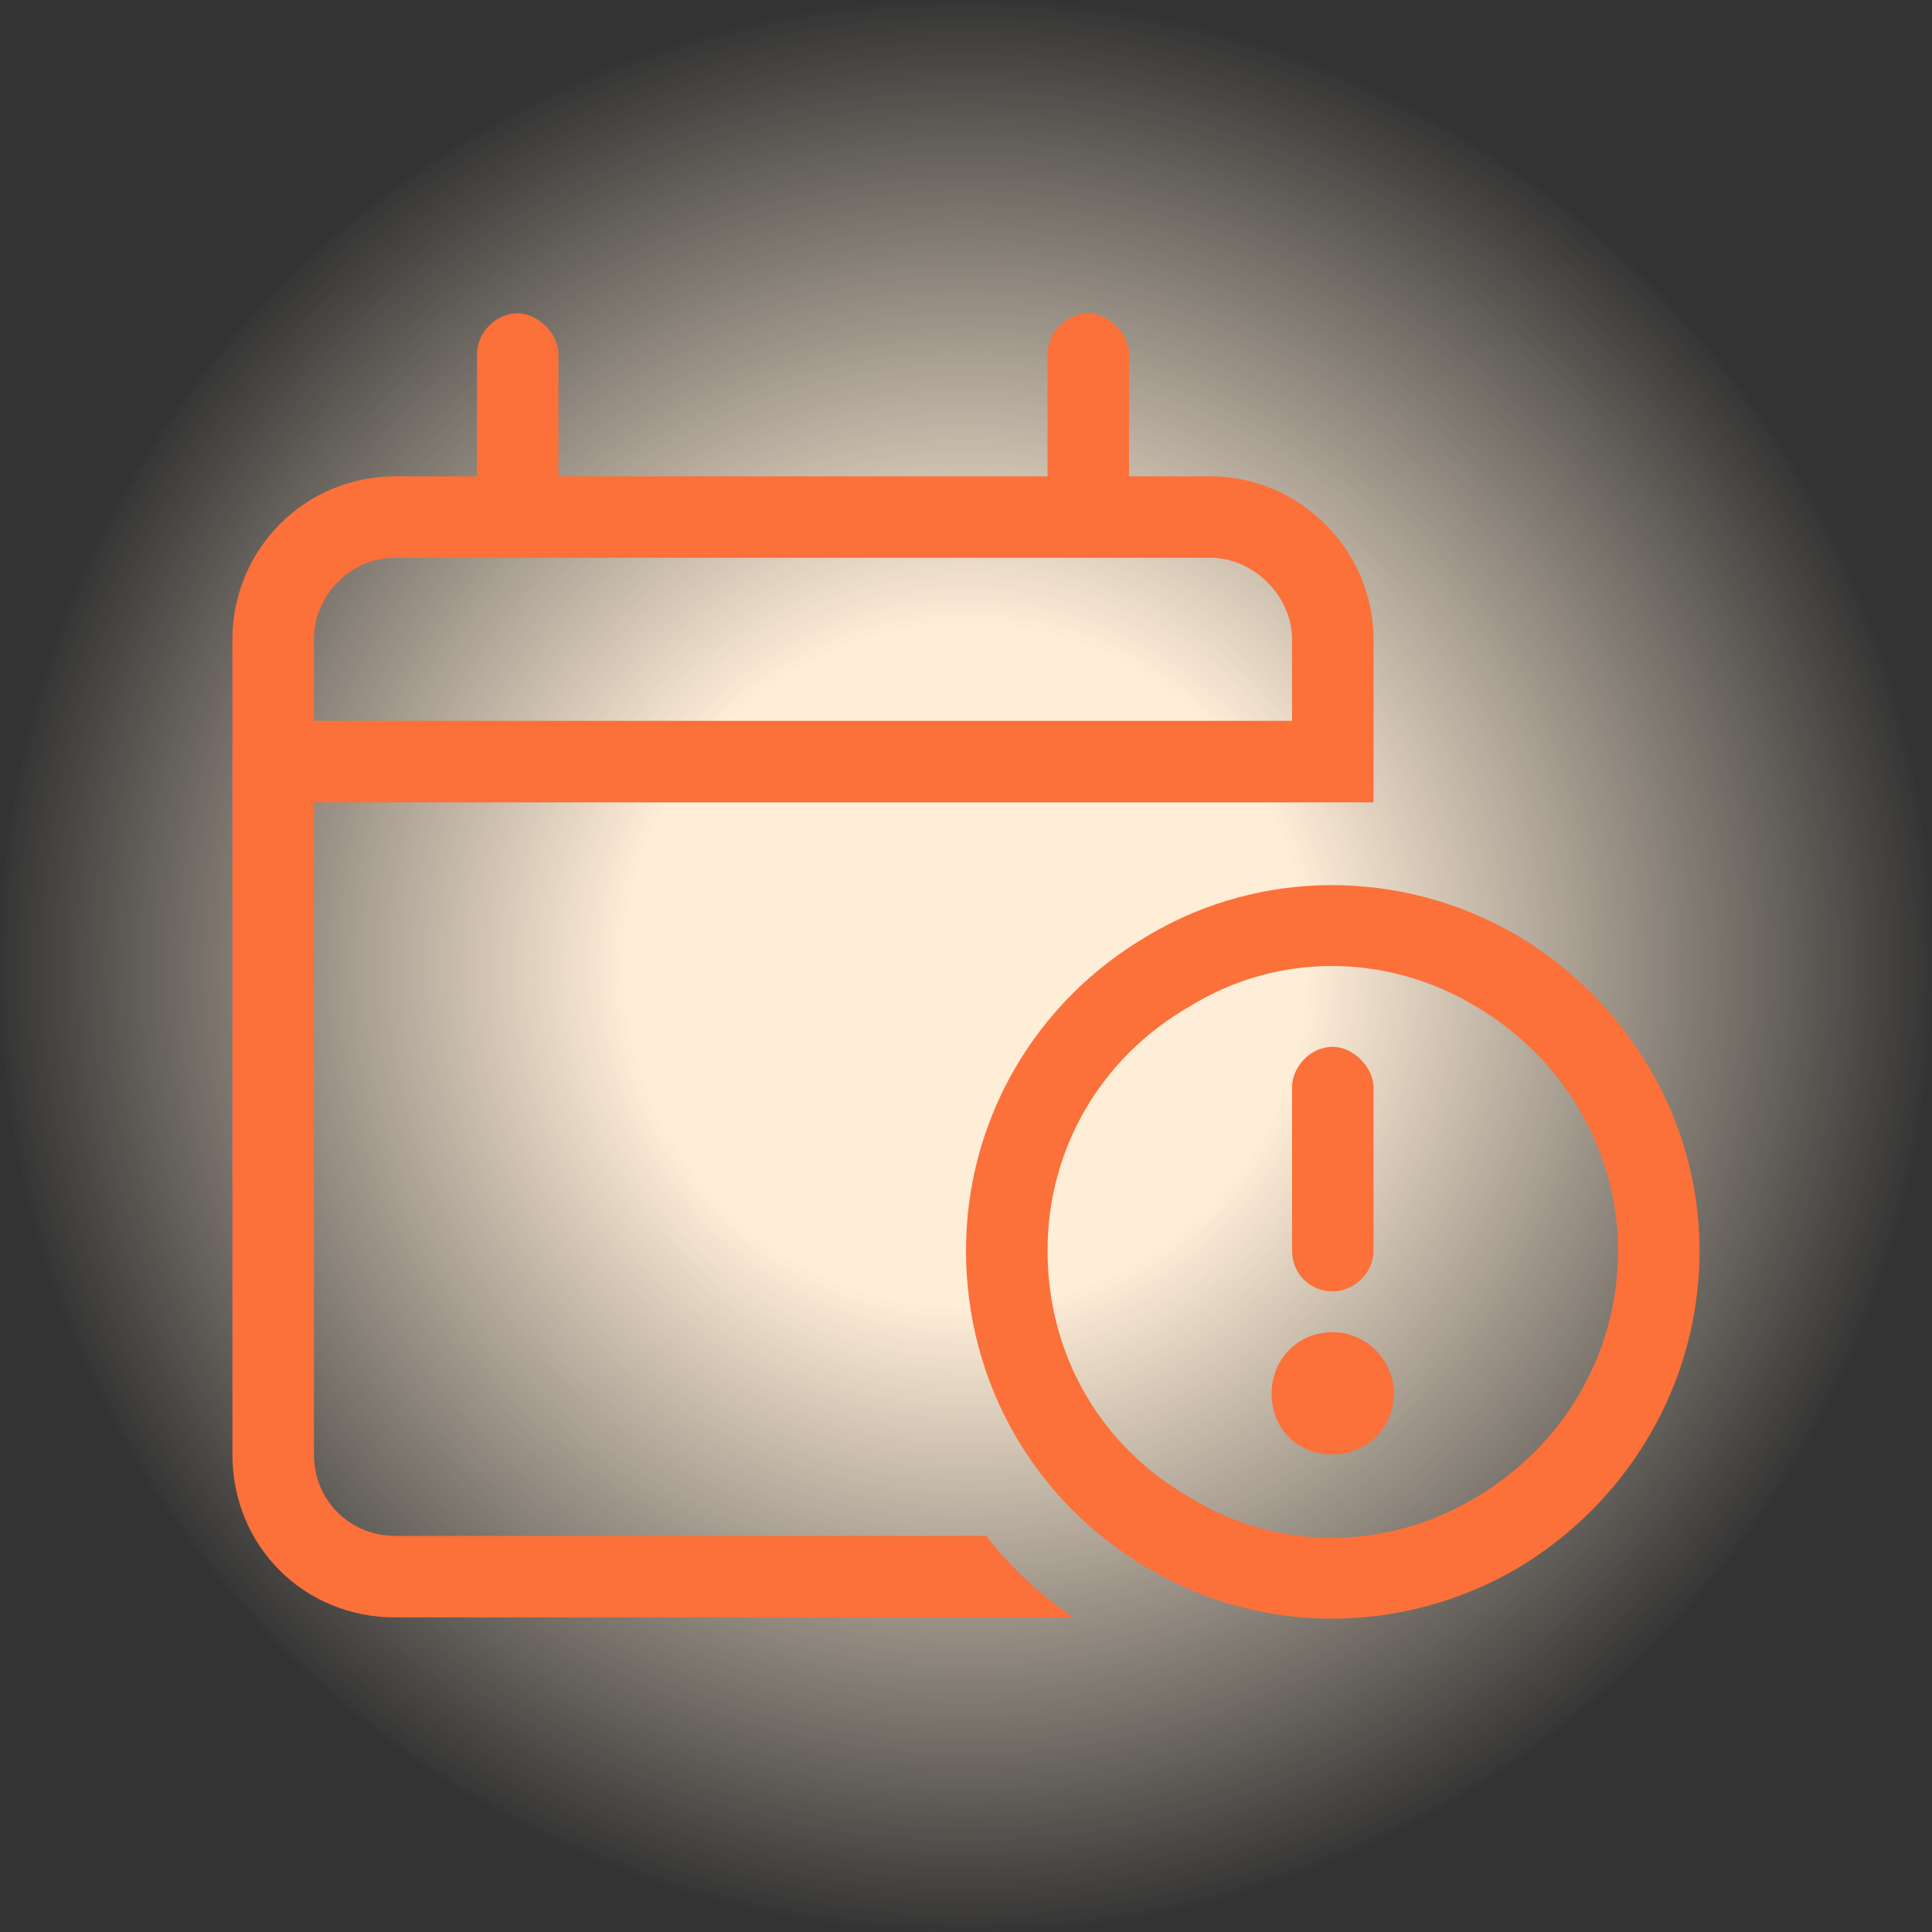 <svg width="40" height="40" viewBox="0 0 40 40" fill="none" xmlns="http://www.w3.org/2000/svg">
<rect x="0" y="0" width="40" height="40" fill="#333333" stroke="none"/>
<path d="M0 20C0 8.954 8.954 0 20 0V0C31.046 0 40 8.954 40 20V20C40 31.046 31.046 40 20 40V40C8.954 40 0 31.046 0 20V20Z" fill="url(#paint0_radial_11744_40224)"/>
<path d="M11.562 7.331V9.862H21.688V7.331C21.688 6.909 22.057 6.487 22.531 6.487C22.953 6.487 23.375 6.909 23.375 7.331V9.862H25.062C26.908 9.862 28.438 11.391 28.438 13.237V14.924V16.612H27.594H26.75H23.375H6.5V30.112C6.5 31.061 7.238 31.799 8.188 31.799H20.422C20.949 32.485 21.529 33.012 22.215 33.487H8.188C6.289 33.487 4.812 32.01 4.812 30.112V16.612V14.924V13.237C4.812 11.391 6.289 9.862 8.188 9.862H9.875V7.331C9.875 6.909 10.244 6.487 10.719 6.487C11.141 6.487 11.562 6.909 11.562 7.331ZM8.188 11.549C7.238 11.549 6.5 12.34 6.5 13.237V14.924H26.75V13.237C26.75 12.34 25.959 11.549 25.062 11.549H8.188ZM21.688 25.893C21.688 28.055 22.795 29.954 24.641 31.008C26.434 32.116 28.701 32.116 30.547 31.008C32.34 29.954 33.5 28.055 33.5 25.893C33.5 23.784 32.34 21.885 30.547 20.831C28.701 19.723 26.434 19.723 24.641 20.831C22.795 21.885 21.688 23.784 21.688 25.893ZM35.188 25.893C35.188 28.635 33.711 31.114 31.391 32.485C29.018 33.856 26.117 33.856 23.797 32.485C21.424 31.114 20 28.635 20 25.893C20 23.204 21.424 20.725 23.797 19.354C26.117 17.983 29.018 17.983 31.391 19.354C33.711 20.725 35.188 23.204 35.188 25.893ZM27.594 30.112C26.855 30.112 26.328 29.584 26.328 28.846C26.328 28.161 26.855 27.581 27.594 27.581C28.279 27.581 28.859 28.161 28.859 28.846C28.859 29.584 28.279 30.112 27.594 30.112ZM27.594 21.674C28.016 21.674 28.438 22.096 28.438 22.518V25.893C28.438 26.368 28.016 26.737 27.594 26.737C27.119 26.737 26.75 26.368 26.75 25.893V22.518C26.75 22.096 27.119 21.674 27.594 21.674Z" fill="#FC703A"/>
<defs>
<radialGradient id="paint0_radial_11744_40224" cx="0" cy="0" r="1" gradientUnits="userSpaceOnUse" gradientTransform="translate(20 20) rotate(90) scale(20)">
<stop offset="0.35" stop-color="#FEEDD7"/>
<stop offset="1" stop-color="#FEEDD7" stop-opacity="0"/>
</radialGradient>
</defs>
</svg>
